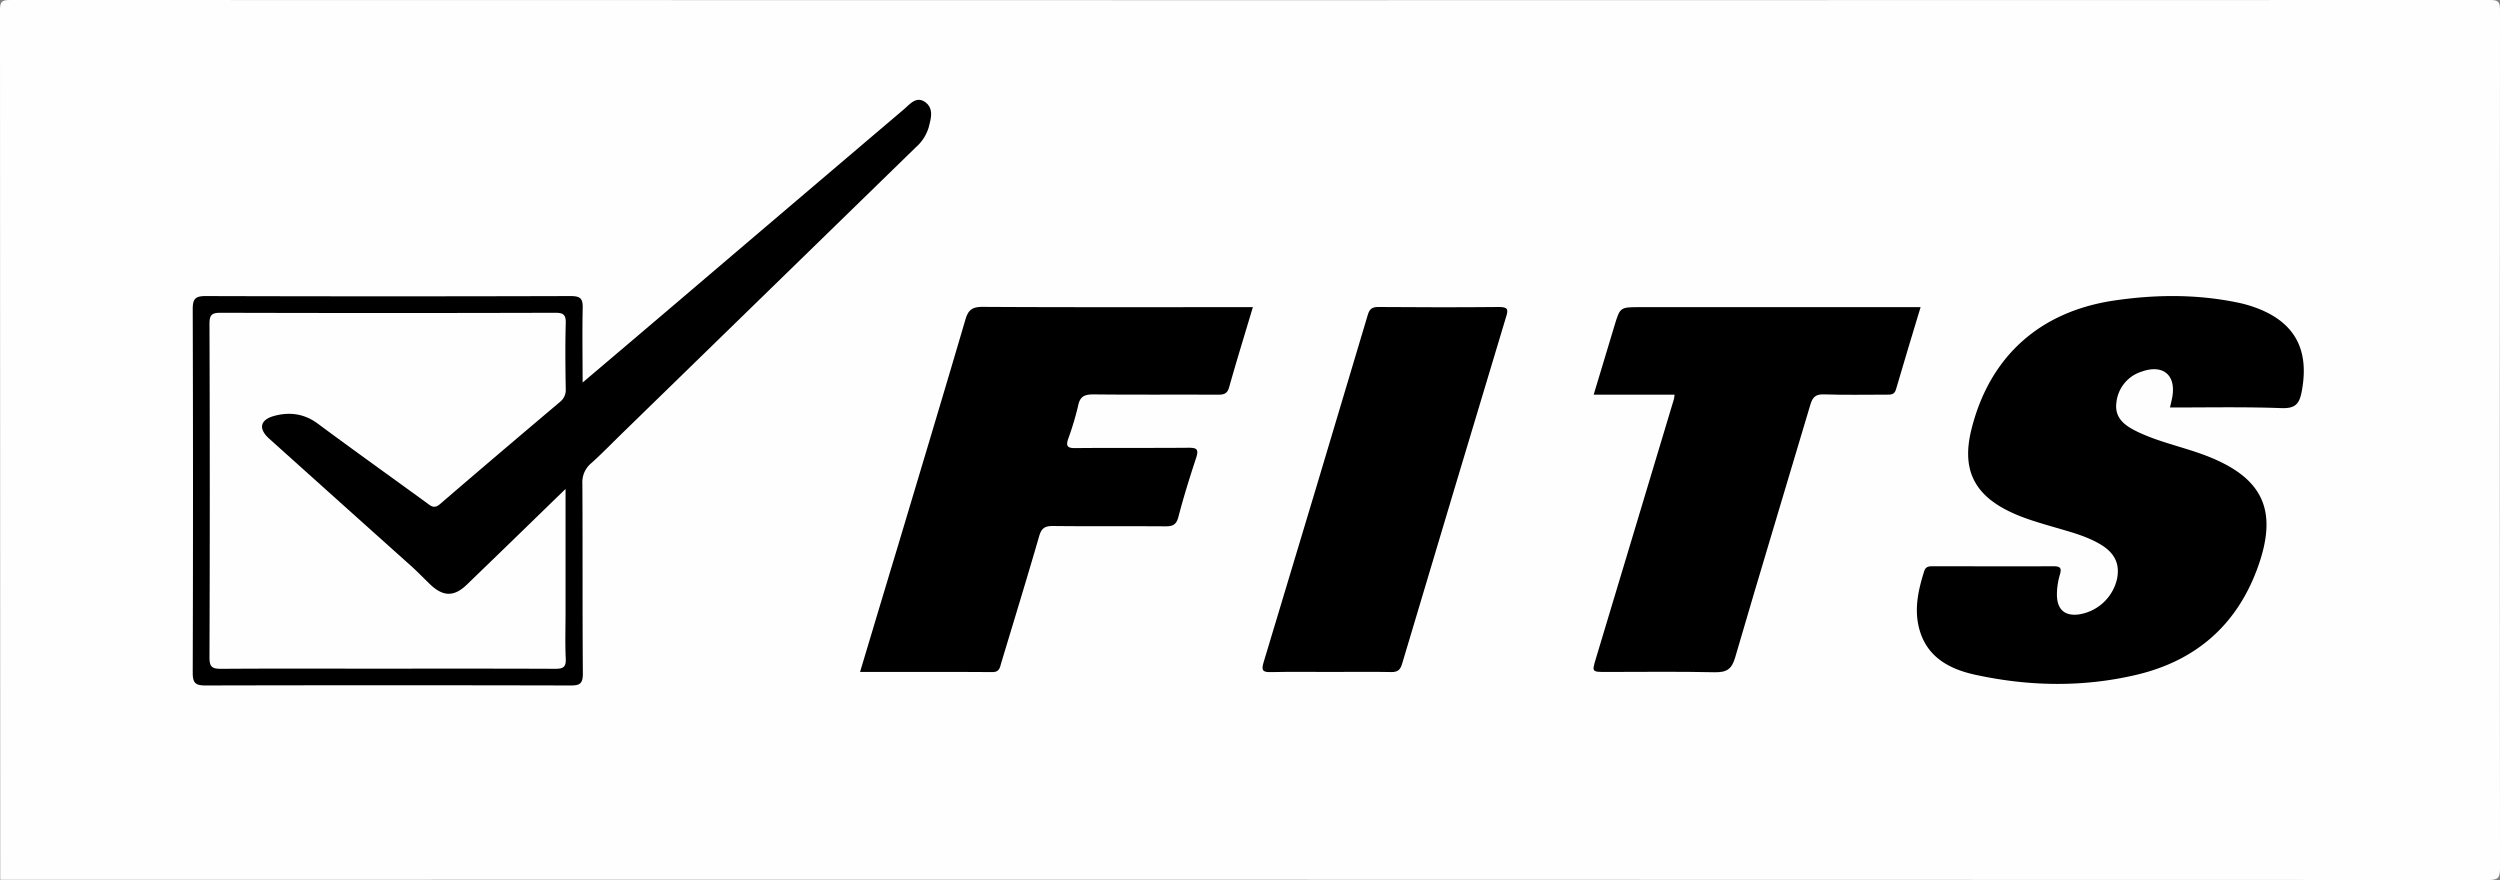 <svg xmlns="http://www.w3.org/2000/svg" viewBox="0 0 1000 352"><rect x="0" y="0" width="1000" height="352" fill="#808080" stroke="none"/><defs><style>.cls-1{fill:#fefefe;}</style></defs><g id="レイヤー_2" data-name="レイヤー 2"><g id="レイヤー_1-2" data-name="レイヤー 1"><path class="cls-1" d="M.1,351.91Q.1,178,0,4.09C0,.67.67,0,4.09,0Q500,.15,995.91,0c3.42,0,4.09.67,4.09,4.09q-.16,171.66,0,343.32c0,3.75-.85,4.59-4.59,4.59Q497.76,351.85.1,351.91Z"/><path d="M868,163c.35-1.56.66-2.82.9-4.1,1.61-8.84-3.65-13.32-12.25-10.25a14.49,14.49,0,0,0-10.1,12.48c-.77,6.07,3.36,9.08,8,11.36,8.53,4.2,17.89,6.09,26.76,9.36,24.1,8.91,30.4,22.32,21.35,46.29-8.46,22.43-24.8,36.23-47.87,41.73-21.53,5.13-43.29,4.72-64.84,0-10.46-2.31-19.5-7.23-22.37-18.82-1.91-7.69-.24-15.16,2.09-22.54.61-1.93,1.88-2,3.44-2,16.15,0,32.31.06,48.47,0,2.77,0,3.05,1,2.4,3.27a28.11,28.11,0,0,0-1.21,8.37c.12,5.58,3.07,8.28,8.53,7.65a18.5,18.5,0,0,0,15.52-14.28c1.18-5.94-.9-10.33-6.61-13.75-5.48-3.27-11.61-4.87-17.65-6.64-6.38-1.88-12.8-3.63-18.8-6.54-14.35-6.95-19.07-17.15-15.22-32.7,7.19-29.07,27.15-47.25,57.15-51.68,16.56-2.45,33.15-2.58,49.63.87a49.64,49.64,0,0,1,5.77,1.57c16.63,5.65,22.88,16.89,19.57,34.08-.95,4.92-2.63,6.69-8,6.52C897.87,162.7,883.05,163,868,163Z"/><path d="M501.15,122.86c-3.32,11.11-6.55,21.56-9.51,32.08-.78,2.78-2.37,2.95-4.73,2.94-16.49-.08-33,.06-49.48-.12-3.52,0-5.41.7-6.17,4.49a116.79,116.79,0,0,1-4,13.35c-.92,2.77-.34,3.67,2.78,3.64,15.15-.16,30.32,0,45.47-.14,3.25,0,4,.63,3,3.88-2.6,7.88-5.08,15.82-7.17,23.85-.83,3.2-2.4,3.72-5.26,3.7-15-.11-30,.05-45-.13-3.27,0-4.53,1-5.43,4.12-4.89,16.9-10.06,33.72-15.13,50.56-.56,1.86-.68,3.79-3.62,3.76-17.47-.12-34.94-.06-52.88-.06,5.07-16.88,10-33.38,15-49.9,9.09-30.36,18.24-60.72,27.17-91.13,1.13-3.86,2.78-5,6.85-5,34.15.2,68.31.11,102.46.11Z"/><path d="M233.05,153c13-11,25.29-21.45,37.54-31.87Q316,82.43,361.5,43.78c2.44-2.07,5-5.49,8.57-2.93s2.29,6.62,1.39,10.16a17.08,17.08,0,0,1-5.08,7.86l-117,113.94c-4.29,4.18-8.47,8.5-12.92,12.5a9.86,9.86,0,0,0-3.51,8.2c.15,25.31,0,50.62.19,75.93,0,4.1-1.26,4.76-5,4.75q-73-.17-145.93,0c-4.2,0-5.13-1.11-5.12-5.22q.22-72.68,0-145.37c0-4.19,1.17-5.18,5.25-5.17q73,.21,145.92,0c4,0,4.93,1.08,4.82,4.91C232.86,132.83,233.05,142.32,233.05,153Z"/><path d="M669.82,157.87H637.47c2.85-9.46,5.56-18.46,8.28-27.47,2.27-7.54,2.27-7.54,10.19-7.54h112.3c-3.39,11.28-6.69,22-9.83,32.85-.64,2.22-2,2.15-3.77,2.15-8.32,0-16.65.18-25-.11-3.31-.12-4.59,1.05-5.48,4.06-10,33.72-20.25,67.38-30.09,101.15-1.38,4.76-3.41,6-8.15,5.94-14.48-.32-29-.12-43.46-.12-5.72,0-5.72,0-4.12-5.31L669.6,159.55C669.69,159.24,669.68,158.91,669.82,157.87Z"/><path d="M532.48,268.78c-8,0-16-.12-24,.06-3.12.08-4.09-.45-3.07-3.81q21-69.55,41.73-139.16c.66-2.2,1.67-3.09,4.14-3.07,16.15.13,32.29.16,48.44,0,3.7,0,3.55,1.23,2.7,4q-20.88,69.32-41.57,138.69c-.71,2.41-1.74,3.4-4.43,3.33C548.46,268.65,540.47,268.78,532.48,268.78Z"/><path class="cls-1" d="M226.22,195.57v49.36c0,6.16-.21,12.33.08,18.48.17,3.41-1,4.13-4.2,4.11-25.16-.11-50.32-.06-75.48-.06-19.33,0-38.66-.08-58,.07-3.49,0-4.85-.49-4.83-4.51q.24-66.7,0-133.41c0-3.35.67-4.51,4.31-4.5q67,.19,134,0c3.21,0,4.29.73,4.2,4.1-.24,8.82-.15,17.65,0,26.48a6,6,0,0,1-2.34,5.1c-16,13.54-32,27.08-47.89,40.79-2.43,2.1-3.68.82-5.45-.47-14.52-10.57-29.14-21-43.58-31.71-5.45-4-11.3-4.71-17.49-3-5.55,1.56-6.24,5.1-1.94,9q28.4,25.53,56.85,51c2.6,2.33,5,4.85,7.53,7.28,5.2,5,9.6,5.14,14.72.2C199.61,221.45,212.48,208.91,226.22,195.57Z"/></g></g></svg>